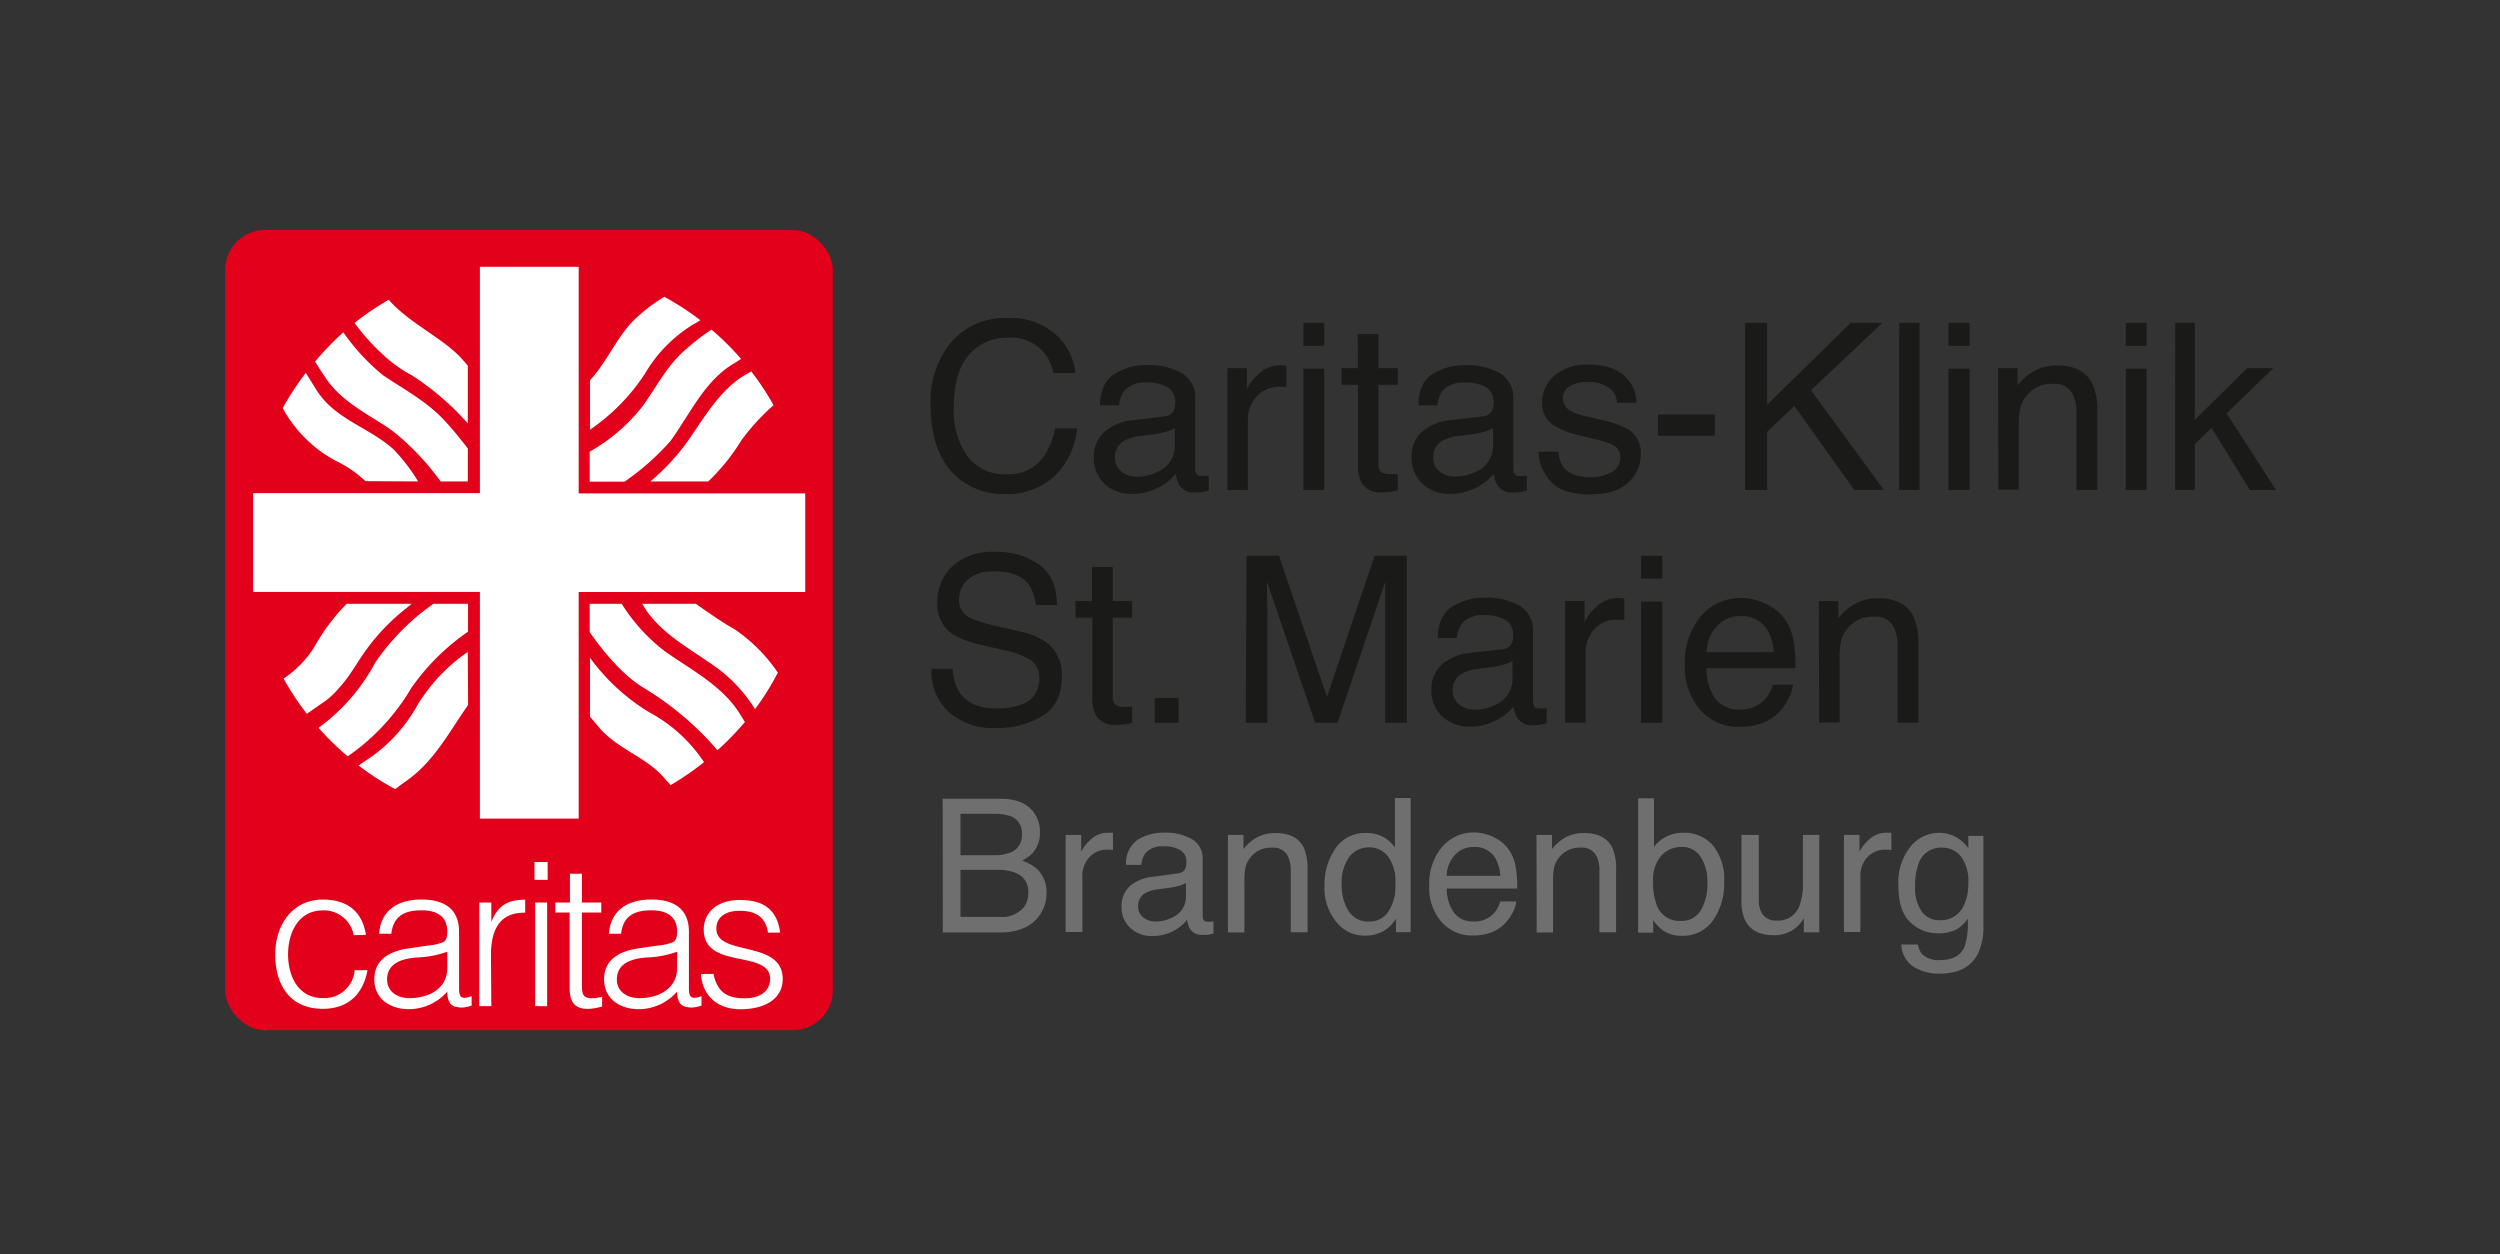 <svg id="Ebene_2" data-name="Ebene 2" xmlns="http://www.w3.org/2000/svg" viewBox="0 0 354.25 177.73"><rect x="0" y="0" width="354.25" height="177.73" fill="#333333" stroke="none"/><defs><style>.cls-1{fill:#e2001a;}.cls-2{fill:#fff;}.cls-3{fill:#1a1a18;}.cls-4{fill:#6f6f6f;}</style></defs><title>Logo</title><rect class="cls-1" x="31.9" y="32.59" width="86.11" height="113.39" rx="5.67"/><path class="cls-2" d="M50.12,132.51A4.3,4.3,0,0,0,45.75,129c-3.48,0-4.93,3.18-4.93,6.24s1.42,6.19,4.93,6.19a4.31,4.31,0,0,0,4.51-3.95h1.81c-.59,3.27-2.63,5.47-6.32,5.47-4.67,0-6.75-3.37-6.75-7.71,0-4.08,2.36-7.77,6.75-7.77,3.38,0,5.59,1.62,6.1,5ZM60.53,134a8.16,8.16,0,0,0,2.23-.48c.56-.25.62-1,.62-1.53,0-1.73-1-3-3.64-3-2.37,0-4,.78-4.29,3.32H53.72c.25-3.46,2.83-4.85,6-4.85,3,0,5.33,1.16,5.33,4.57v8c0,1.33.34,1.64,1.78,1.13v1.33a5,5,0,0,1-1.33.28,3.19,3.19,0,0,1-.77-.08c-1.13-.17-1.33-1.16-1.35-2.18A7.26,7.26,0,0,1,57.94,143c-2.58,0-4.9-1.39-4.9-4.23,0-2.45,1.69-4,5.12-4.42Zm2.85.86a14.31,14.31,0,0,1-4.39.82c-2.58.2-4.14,1.13-4.14,3.11,0,1.79,1.56,2.65,3.17,2.65,2.7,0,5.36-1.31,5.36-4.29Zm6.24,7.71H67.91V127.89h1.71v2.74h0c.94-2.34,2.33-3.14,4.8-3.14v1.84c-3.84-.08-4.85,2.76-4.85,6Zm6.21,0V127.89h1.7v14.69Zm-.09-17.89v-2.53H77.6v2.53Zm9.58,17.94a8,8,0,0,1-2,.34c-1.67,0-2.6-.73-2.6-2.91V129.31H78.69v-1.42h2.07v-4.08h1.7v4.08H85.2v1.42H82.46v10.06c0,1.45.05,2.08,1.47,2.08a6.06,6.06,0,0,0,1.39-.2ZM93.08,134a8.07,8.07,0,0,0,2.24-.48c.57-.25.63-1,.63-1.53,0-1.73-1-3-3.66-3-2.35,0-4,.78-4.28,3.32H86.29c.25-3.46,2.82-4.85,6-4.85,3,0,5.33,1.16,5.33,4.57v8c0,1.33.34,1.64,1.78,1.13v1.33a4.86,4.86,0,0,1-1.33.28,3.11,3.11,0,0,1-.76-.08c-1.13-.17-1.33-1.16-1.37-2.18A7.21,7.21,0,0,1,90.51,143c-2.58,0-4.91-1.39-4.91-4.23,0-2.45,1.69-4,5.13-4.42Zm2.87.86a14.36,14.36,0,0,1-4.39.82c-2.59.2-4.15,1.13-4.15,3.11,0,1.79,1.56,2.65,3.18,2.65,2.69,0,5.36-1.31,5.36-4.29ZM101.1,138c.54,2.52,1.85,3.46,4.4,3.46s3.63-1.31,3.63-2.73c0-4.25-9.41-1.25-9.41-7,0-2.44,1.89-4.2,5.15-4.2s5.24,1.31,5.68,4.62h-1.73c-.32-2.27-1.84-3.09-4-3.09s-3.31,1-3.31,2.53c0,4,9.4,1.5,9.4,7.14,0,2.81-2.52,4.28-6,4.28s-5.44-2.2-5.58-5Zm13-54.11H82V116H68V83.88H35.87v-14H68V37.81H82v32.1h32.1ZM56.52,61.79a37.22,37.22,0,0,1,5.92,6.43h3.85V63.56c-1-1.32-2.1-2.67-3.24-3.9-2.49-2.73-5.73-4.45-8.76-6.47a30.12,30.12,0,0,1-5.64-6.1,39.59,39.59,0,0,0-4,4.14c.26.44.7,1.14,1.44,2.25,2,3,5,4.66,8,6.54A21.77,21.77,0,0,1,56.52,61.79Zm2.73,6.43a26.26,26.26,0,0,0-3.5-4.56c-3.54-3.18-8.4-4.25-11-8.55l-1.42-2.28a41.77,41.77,0,0,0-3.27,5,18.48,18.48,0,0,0,7.41,7.41,17.06,17.06,0,0,1,4.32,2.94ZM100.82,46.7a29.44,29.44,0,0,0-3.55,2.74c-2.63,2.18-4.15,5.22-6.12,8A25.27,25.27,0,0,1,83.56,64v4.25H88.5A35.86,35.86,0,0,0,95,62.5c2.79-3.85,4.85-8.56,9-11,.41-.25.76-.46,1-.65A39.09,39.09,0,0,0,100.82,46.7Zm9.36,48.56a22.94,22.94,0,0,0-6.07-6.08c-1.78-1-3.75-2.38-5.51-3.62H91l.68,1.09c2.48,3.39,6.13,5.31,9.42,7.64a21.08,21.08,0,0,1,5.89,6.2,38.53,38.53,0,0,0,3.24-5.19Zm-5.36,5.87c-2.49-4-7-6.28-10.63-8.86a25.28,25.28,0,0,1-6.09-6.71H83.56v4c2,2.92,4.94,6.35,7.8,8a43.2,43.2,0,0,1,10.31,8.75,41.25,41.25,0,0,0,3.88-4ZM61.42,85.56a32.5,32.5,0,0,0-8.25,8.33,27.38,27.38,0,0,1-8,9.22l0,.06a38.81,38.81,0,0,0,4.09,4c.31-.21.68-.47,1.12-.8a30.52,30.52,0,0,0,7.89-8.86,31.55,31.55,0,0,1,8.05-8V85.56Zm-12.29,0a27.63,27.63,0,0,0-4.52,6,14.56,14.56,0,0,1-4.43,4.59,39.14,39.14,0,0,0,3.3,5l2.1-1.46A10.55,10.55,0,0,0,48,97.53c1.62-1.71,2.78-4,4.2-5.87a29.6,29.6,0,0,1,5.43-5.52l.69-.58Zm17.16,6.81A24.89,24.89,0,0,0,59.1,100a22,22,0,0,1-7.29,7.79l-1,.68A38.08,38.08,0,0,0,56,111.82c.39-.29.92-.7,1.67-1.23,3.88-2.75,6-6.91,8.66-10.69ZM92,100.93a28.9,28.9,0,0,1-8.4-7.73v8.36l1.26,1.49c2.57,3.06,6.58,4.15,9.17,7.09.42.49.74.84,1,1.11A41.25,41.25,0,0,0,99.76,108,21.48,21.48,0,0,0,92,100.93Zm2.16-58.88a22.59,22.59,0,0,0-4.24,3.23c-2.33,2.18-4,6.14-6.32,8.61v7A28.5,28.5,0,0,0,91.36,53a20.12,20.12,0,0,1,6.82-7,10.58,10.58,0,0,0,1.06-.63A39.6,39.6,0,0,0,94.12,42.05ZM66.29,51.83a20.44,20.44,0,0,0-1.42-1.58c-2.8-2.69-7.1-4.68-9.8-7.78a40.69,40.69,0,0,0-4.83,3.29c2,2.73,5,5.81,7.95,7.32A37.78,37.78,0,0,1,66.29,60Zm40.16.8-1.11.64c-3.53,2.24-5.66,6.09-7.94,9.32a31.49,31.49,0,0,1-5.24,5.63h8.2a28.89,28.89,0,0,0,4.73-5.88,32.28,32.28,0,0,1,4.52-4.93A37.29,37.29,0,0,0,106.45,52.63Z"/><path class="cls-3" d="M149.67,47.47a8.43,8.43,0,0,1,2.72,5.39h-3.13a6,6,0,0,0-6.45-5,7,7,0,0,0-5.55,2.46q-2.12,2.46-2.11,7.54a11.13,11.13,0,0,0,1.91,6.75,6.6,6.6,0,0,0,5.69,2.59,6,6,0,0,0,5.3-2.73,10.53,10.53,0,0,0,1.44-3.77h3.13A10.73,10.73,0,0,1,149.88,67a9.71,9.71,0,0,1-7.52,3,9.88,9.88,0,0,1-6.85-2.5q-3.64-3.3-3.65-10.21a13.18,13.18,0,0,1,2.74-8.59,10,10,0,0,1,8.17-3.64A9.58,9.58,0,0,1,149.67,47.47Z"/><path class="cls-3" d="M165,59a1.58,1.58,0,0,0,1.34-.84,2.57,2.57,0,0,0,.19-1.12,2.38,2.38,0,0,0-1.05-2.16,5.69,5.69,0,0,0-3-.67,3.81,3.81,0,0,0-3.22,1.23,4.17,4.17,0,0,0-.69,2h-2.71c.06-2.14.74-3.62,2.07-4.45a8.43,8.43,0,0,1,4.61-1.26,9.38,9.38,0,0,1,4.94,1.16,3.94,3.94,0,0,1,1.88,3.61v9.95a1.28,1.28,0,0,0,.19.72q.18.27.78.27a3.55,3.55,0,0,0,.44,0l.51-.07V69.5a7.31,7.31,0,0,1-1,.24,8,8,0,0,1-1,.05,2.37,2.37,0,0,1-2.17-1.06,4.13,4.13,0,0,1-.5-1.6,7.3,7.3,0,0,1-2.55,2,7.94,7.94,0,0,1-3.65.85,5.47,5.47,0,0,1-3.93-1.46A4.84,4.84,0,0,1,155,64.9a4.69,4.69,0,0,1,1.5-3.72,7.11,7.11,0,0,1,3.93-1.62Zm-6.1,7.83a3.4,3.4,0,0,0,2.17.72,6.67,6.67,0,0,0,3-.7A4,4,0,0,0,166.47,63V60.65a4.8,4.8,0,0,1-1.36.56,11.34,11.34,0,0,1-1.64.33l-1.76.22a6.79,6.79,0,0,0-2.37.66A2.58,2.58,0,0,0,158,64.83,2.36,2.36,0,0,0,158.92,66.81Z"/><path class="cls-3" d="M173.93,52.16h2.76v3A6.46,6.46,0,0,1,178.35,53a4.29,4.29,0,0,1,3-1.24h.27l.66.07v3.06c-.17,0-.33-.06-.47-.07h-.48A4.12,4.12,0,0,0,178,56.25a4.89,4.89,0,0,0-1.18,3.24v9.93h-2.9Z"/><path class="cls-3" d="M184.69,45.75h2.95V49h-2.95Zm0,6.49h2.95V69.42h-2.95Z"/><path class="cls-3" d="M192.38,47.35h2.94v4.81h2.75v2.37h-2.75V65.79a1.21,1.21,0,0,0,.61,1.21,2.55,2.55,0,0,0,1.13.18h.45l.56,0v2.3a5.81,5.81,0,0,1-1,.21,10.63,10.63,0,0,1-1.17.06,3.12,3.12,0,0,1-2.75-1,4.63,4.63,0,0,1-.73-2.7V54.53h-2.33V52.16h2.33Z"/><path class="cls-3" d="M210.11,59a1.58,1.58,0,0,0,1.33-.84,2.55,2.55,0,0,0,.2-1.12,2.36,2.36,0,0,0-1.06-2.16,5.66,5.66,0,0,0-3-.67,3.84,3.84,0,0,0-3.22,1.23,4.17,4.17,0,0,0-.69,2H201Q201,54.24,203,53a8.46,8.46,0,0,1,4.61-1.26,9.38,9.38,0,0,1,4.94,1.16,3.94,3.94,0,0,1,1.89,3.61v9.95a1.28,1.28,0,0,0,.18.72.91.91,0,0,0,.78.27,3.47,3.47,0,0,0,.44,0l.51-.07V69.5a7.31,7.31,0,0,1-1,.24,7.81,7.81,0,0,1-1,.05,2.39,2.39,0,0,1-2.18-1.06,4.13,4.13,0,0,1-.5-1.6,7.35,7.35,0,0,1-2.54,2,8,8,0,0,1-3.66.85,5.43,5.43,0,0,1-3.92-1.46,4.81,4.81,0,0,1-1.53-3.64,4.69,4.69,0,0,1,1.5-3.72,7.11,7.11,0,0,1,3.93-1.62ZM204,66.81a3.43,3.43,0,0,0,2.18.72,6.63,6.63,0,0,0,3-.7A4,4,0,0,0,211.56,63V60.65a4.88,4.88,0,0,1-1.37.56,11.08,11.08,0,0,1-1.64.33l-1.75.22a6.79,6.79,0,0,0-2.37.66,2.57,2.57,0,0,0-1.35,2.41A2.39,2.39,0,0,0,204,66.81Z"/><path class="cls-3" d="M220.82,64a4.25,4.25,0,0,0,.74,2.22c.75.93,2,1.4,3.88,1.4a5.82,5.82,0,0,0,2.9-.7,2.33,2.33,0,0,0,1.25-2.17,1.86,1.86,0,0,0-1-1.69,11.9,11.9,0,0,0-2.52-.82l-2.34-.58a11.37,11.37,0,0,1-3.31-1.23,3.63,3.63,0,0,1-1.9-3.25,5,5,0,0,1,1.79-4,7.18,7.18,0,0,1,4.81-1.52q3.94,0,5.69,2.29a5,5,0,0,1,1.07,3.13h-2.74a3.27,3.27,0,0,0-.71-1.78,4.61,4.61,0,0,0-3.55-1.14,4.32,4.32,0,0,0-2.55.63,1.94,1.94,0,0,0-.86,1.65,2,2,0,0,0,1.14,1.8,7,7,0,0,0,1.93.7l2,.47a15.45,15.45,0,0,1,4.26,1.47,3.87,3.87,0,0,1,1.7,3.49,5.28,5.28,0,0,1-1.77,4q-1.77,1.68-5.4,1.68-3.89,0-5.52-1.75A6.53,6.53,0,0,1,218,64Z"/><path class="cls-3" d="M234.94,58.74H243v3h-8.09Z"/><path class="cls-3" d="M247.28,45.75h3.13V57.34l11.84-11.59h4.48L256.62,55.3l10.32,14.12h-4.19l-8.48-11.89-3.86,3.64v8.25h-3.13Z"/><path class="cls-3" d="M269.13,45.75H272V69.42h-2.9Z"/><path class="cls-3" d="M276.09,45.75h3V49h-3Zm0,6.49h3V69.42h-3Z"/><path class="cls-3" d="M283.13,52.16h2.76v2.45a7.66,7.66,0,0,1,2.59-2.17,6.93,6.93,0,0,1,3-.66q3.68,0,5,2.56a9.11,9.11,0,0,1,.71,4V69.42h-2.95V58.54a5.88,5.88,0,0,0-.47-2.54,2.82,2.82,0,0,0-2.8-1.61,5.67,5.67,0,0,0-1.69.21,4.66,4.66,0,0,0-3,3.18,11.47,11.47,0,0,0-.22,2.6v9h-2.9Z"/><path class="cls-3" d="M301.22,45.75h2.95V49h-2.95Zm0,6.49h2.95V69.42h-2.95Z"/><path class="cls-3" d="M308.23,45.75H311V59.49l7.43-7.33h3.71l-6.63,6.42,7,10.84h-3.7l-5.43-8.78L311,62.94v6.48h-2.79Z"/><path class="cls-3" d="M135,94.78a6.61,6.61,0,0,0,.92,3.27c1,1.57,2.83,2.35,5.41,2.35a9.37,9.37,0,0,0,3.17-.51,3.63,3.63,0,0,0,2.76-3.58,3.11,3.11,0,0,0-1.17-2.75,11.58,11.58,0,0,0-3.71-1.41l-3.11-.72A14.05,14.05,0,0,1,135,89.87a5,5,0,0,1-2.18-4.44A6.88,6.88,0,0,1,135,80.2a8.43,8.43,0,0,1,6.08-2,10.33,10.33,0,0,1,6.15,1.8q2.53,1.8,2.54,5.74h-3a6,6,0,0,0-1-2.91q-1.4-1.86-4.77-1.86a5.35,5.35,0,0,0-3.91,1.2,3.79,3.79,0,0,0-1.19,2.77,2.7,2.7,0,0,0,1.41,2.54,19.24,19.24,0,0,0,4.17,1.29l3.21.76a9.48,9.48,0,0,1,3.59,1.5,5.66,5.66,0,0,1,2.19,4.81c0,2.63-.93,4.5-2.79,5.63a12.23,12.23,0,0,1-6.48,1.69,9.51,9.51,0,0,1-6.74-2.26A7.68,7.68,0,0,1,132,94.78Z"/><path class="cls-3" d="M154.74,80.34h2.93v4.82h2.76v2.37h-2.76V98.79a1.23,1.23,0,0,0,.61,1.21,2.58,2.58,0,0,0,1.13.18h.45l.57-.06v2.31a8.7,8.7,0,0,1-1,.21,10.63,10.63,0,0,1-1.17.06,3.18,3.18,0,0,1-2.76-1,4.63,4.63,0,0,1-.72-2.7V87.53H152.4V85.16h2.34Z"/><path class="cls-3" d="M163.63,98.9H167v3.52h-3.37Z"/><path class="cls-3" d="M176.64,78.75h4.59l6.8,20,6.76-20h4.56v23.67h-3.06v-14q0-.74,0-2.4c0-1.12,0-2.32,0-3.6l-6.76,20h-3.18l-6.82-20v.73c0,.58,0,1.46.05,2.65s0,2.06,0,2.62v14h-3.06Z"/><path class="cls-3" d="M212.87,92a1.55,1.55,0,0,0,1.34-.83A2.57,2.57,0,0,0,214.4,90a2.38,2.38,0,0,0-1.05-2.16,5.6,5.6,0,0,0-3-.67,3.81,3.81,0,0,0-3.22,1.23,4.17,4.17,0,0,0-.69,2h-2.71c.05-2.14.74-3.62,2.07-4.46a8.49,8.49,0,0,1,4.61-1.25,9.38,9.38,0,0,1,4.94,1.16,3.94,3.94,0,0,1,1.88,3.61v9.94a1.24,1.24,0,0,0,.19.73q.18.27.78.27l.44,0c.16,0,.33,0,.51-.08v2.15a7.31,7.31,0,0,1-1,.24,8,8,0,0,1-1,.05,2.38,2.38,0,0,1-2.17-1.07,4,4,0,0,1-.5-1.59,7.4,7.4,0,0,1-2.55,2,7.83,7.83,0,0,1-3.65.86,5.47,5.47,0,0,1-3.93-1.46,4.85,4.85,0,0,1-1.52-3.64,4.69,4.69,0,0,1,1.5-3.72,7.19,7.19,0,0,1,3.93-1.63Zm-6.1,7.84a3.4,3.4,0,0,0,2.17.72,6.55,6.55,0,0,0,3-.71A4,4,0,0,0,214.32,96V93.65a5.11,5.11,0,0,1-1.36.56,12.87,12.87,0,0,1-1.64.33l-1.76.22a6.79,6.79,0,0,0-2.37.66,2.57,2.57,0,0,0-1.34,2.41A2.36,2.36,0,0,0,206.77,99.81Z"/><path class="cls-3" d="M221.78,85.16h2.76v3A6.44,6.44,0,0,1,226.19,86a4.34,4.34,0,0,1,3.05-1.25l.27,0,.66.06v3.07a3,3,0,0,0-.47-.07h-.48a4.09,4.09,0,0,0-3.36,1.41,4.89,4.89,0,0,0-1.18,3.24v9.93h-2.9Z"/><path class="cls-3" d="M232.54,78.75h3V82h-3Zm0,6.49h3v17.18h-3Z"/><path class="cls-3" d="M250.34,85.64A6.34,6.34,0,0,1,253,87.87a7.63,7.63,0,0,1,1.16,3,20.37,20.37,0,0,1,.25,3.81H241.81A7.56,7.56,0,0,0,243,98.94a4.12,4.12,0,0,0,3.57,1.59,4.61,4.61,0,0,0,3.6-1.5,5.2,5.2,0,0,0,1.06-2h2.85a5.77,5.77,0,0,1-.75,2.12A7.26,7.26,0,0,1,252,101a6.64,6.64,0,0,1-3.24,1.74,9.94,9.94,0,0,1-2.35.26,7.17,7.17,0,0,1-5.43-2.35,9.12,9.12,0,0,1-2.23-6.56,10,10,0,0,1,2.24-6.75,7.39,7.39,0,0,1,5.87-2.6A7.7,7.7,0,0,1,250.34,85.64Zm1,6.77a7.51,7.51,0,0,0-.81-3,4.17,4.17,0,0,0-3.95-2.1,4.32,4.32,0,0,0-3.32,1.45,5.42,5.42,0,0,0-1.42,3.66Z"/><path class="cls-3" d="M257.73,85.16h2.76v2.45a7.91,7.91,0,0,1,2.59-2.18,7,7,0,0,1,3.05-.66q3.67,0,5,2.57a9.11,9.11,0,0,1,.71,4v11.07h-2.95V91.54a5.73,5.73,0,0,0-.47-2.54,2.82,2.82,0,0,0-2.8-1.62,5.67,5.67,0,0,0-1.69.21,4.46,4.46,0,0,0-2.1,1.42,4.37,4.37,0,0,0-.94,1.77,12.09,12.09,0,0,0-.22,2.6v9h-2.9Z"/><path class="cls-4" d="M133.58,113.18h8.19q3.34,0,4.76,2a4.55,4.55,0,0,1,.83,2.71,4.28,4.28,0,0,1-1,2.94,5.17,5.17,0,0,1-1.53,1.11,6.42,6.42,0,0,1,2.18,1.25,4.52,4.52,0,0,1,1.28,3.41,5.31,5.31,0,0,1-1.15,3.32c-1.15,1.48-3,2.21-5.49,2.21h-8.06Zm7.23,8a5.9,5.9,0,0,0,2.56-.45,2.59,2.59,0,0,0,1.43-2.55,2.45,2.45,0,0,0-1.53-2.5,6.9,6.9,0,0,0-2.55-.36H136.1v5.86Zm.87,8.74a4,4,0,0,0,3.4-1.36,3.45,3.45,0,0,0,.63-2.09,2.78,2.78,0,0,0-1.86-2.81,7,7,0,0,0-2.61-.4H136.1v6.66Z"/><path class="cls-4" d="M151,118.31h2.2v2.38a5.28,5.28,0,0,1,1.33-1.69,3.4,3.4,0,0,1,2.43-1h.22l.53,0v2.45l-.38-.05H157a3.3,3.3,0,0,0-2.69,1.13,3.9,3.9,0,0,0-.94,2.59v7.94H151Z"/><path class="cls-4" d="M166.89,123.76a1.26,1.26,0,0,0,1.07-.67,2.1,2.1,0,0,0,.15-.89,1.9,1.9,0,0,0-.84-1.73,4.48,4.48,0,0,0-2.41-.54,3,3,0,0,0-2.57,1,3.21,3.21,0,0,0-.56,1.62h-2.16a4,4,0,0,1,1.65-3.56,6.76,6.76,0,0,1,3.69-1,7.47,7.47,0,0,1,4,.93,3.14,3.14,0,0,1,1.51,2.89v8a1,1,0,0,0,.15.58c.1.15.3.22.62.22a2.18,2.18,0,0,0,.35,0l.41-.06v1.72a5.82,5.82,0,0,1-.82.19,5.39,5.39,0,0,1-.78,0,1.92,1.92,0,0,1-1.74-.85,3.51,3.51,0,0,1-.4-1.28,6,6,0,0,1-2,1.62,6.38,6.38,0,0,1-2.93.68,4.36,4.36,0,0,1-3.14-1.17,3.86,3.86,0,0,1-1.21-2.91,3.8,3.8,0,0,1,1.19-3,5.8,5.8,0,0,1,3.15-1.3ZM162,130a2.76,2.76,0,0,0,1.74.58,5.31,5.31,0,0,0,2.38-.57,3.2,3.2,0,0,0,1.93-3.08V125.1a3.92,3.92,0,0,1-1.1.45,8.92,8.92,0,0,1-1.31.26l-1.4.18a5.45,5.45,0,0,0-1.9.53,2.05,2.05,0,0,0-1.07,1.93A1.91,1.91,0,0,0,162,130Z"/><path class="cls-4" d="M174,118.31h2.2v2a6.21,6.21,0,0,1,2.08-1.74,5.56,5.56,0,0,1,2.44-.53c2,0,3.28.68,4,2a7.42,7.42,0,0,1,.56,3.21v8.85H182.9v-8.7a4.66,4.66,0,0,0-.37-2,2.26,2.26,0,0,0-2.24-1.29,4.38,4.38,0,0,0-1.36.17,3.79,3.79,0,0,0-2.43,2.54,10,10,0,0,0-.17,2.08v7.23H174Z"/><path class="cls-4" d="M196.26,118.74a5.71,5.71,0,0,1,1.4,1.35v-7h2.23v19h-2.08v-1.92a5,5,0,0,1-1.92,1.85,5.42,5.42,0,0,1-2.53.56,5.09,5.09,0,0,1-4-1.94,7.59,7.59,0,0,1-1.68-5.16,8.93,8.93,0,0,1,1.53-5.22,5,5,0,0,1,4.39-2.22A4.84,4.84,0,0,1,196.26,118.74Zm-5.17,10.35a3.28,3.28,0,0,0,3,1.49,3.15,3.15,0,0,0,2.63-1.38,6.58,6.58,0,0,0,1-4,5.87,5.87,0,0,0-1.06-3.87,3.32,3.32,0,0,0-2.63-1.26,3.49,3.49,0,0,0-2.83,1.34,6.17,6.17,0,0,0-1.08,3.94A6.85,6.85,0,0,0,191.09,129.09Z"/><path class="cls-4" d="M211.77,118.69a5.22,5.22,0,0,1,2.09,1.79,6.07,6.07,0,0,1,.92,2.43,15.68,15.68,0,0,1,.21,3H205a6,6,0,0,0,1,3.38,3.3,3.3,0,0,0,2.85,1.28,3.63,3.63,0,0,0,2.88-1.21,3.94,3.94,0,0,0,.85-1.62h2.28a4.55,4.55,0,0,1-.59,1.7,6.23,6.23,0,0,1-1.14,1.53,5.38,5.38,0,0,1-2.6,1.39,7.69,7.69,0,0,1-1.88.2,5.75,5.75,0,0,1-4.34-1.87,7.31,7.31,0,0,1-1.78-5.25,8,8,0,0,1,1.79-5.4,5.89,5.89,0,0,1,4.69-2.08A6.22,6.22,0,0,1,211.77,118.69Zm.83,5.42a6,6,0,0,0-.65-2.41,3.33,3.33,0,0,0-3.16-1.68,3.47,3.47,0,0,0-2.65,1.16,4.33,4.33,0,0,0-1.14,2.93Z"/><path class="cls-4" d="M217.72,118.31h2.2v2a6.21,6.21,0,0,1,2.08-1.74,5.55,5.55,0,0,1,2.43-.53c2,0,3.29.68,4,2a7.26,7.26,0,0,1,.57,3.21v8.85h-2.36v-8.7a4.66,4.66,0,0,0-.37-2,2.26,2.26,0,0,0-2.24-1.29,4.38,4.38,0,0,0-1.36.17,3.79,3.79,0,0,0-2.43,2.54,10,10,0,0,0-.17,2.08v7.23h-2.32Z"/><path class="cls-4" d="M232.12,113.12h2.25V120a5.08,5.08,0,0,1,4.13-2,5.4,5.4,0,0,1,4.2,1.77,7.56,7.56,0,0,1,1.61,5.23,9,9,0,0,1-1.59,5.44,5.17,5.17,0,0,1-4.41,2.16,4.52,4.52,0,0,1-2.67-.76,6.4,6.4,0,0,1-1.38-1.44v1.76h-2.14ZM241,129a7.4,7.4,0,0,0,.94-3.95,6.52,6.52,0,0,0-.94-3.61,3.11,3.11,0,0,0-2.76-1.43,3.88,3.88,0,0,0-2.79,1.18,5.23,5.23,0,0,0-1.2,3.86,8.47,8.47,0,0,0,.5,3.16,3.39,3.39,0,0,0,3.42,2.28A3.11,3.11,0,0,0,241,129Z"/><path class="cls-4" d="M249.22,118.31v9.16a3.89,3.89,0,0,0,.33,1.73,2.26,2.26,0,0,0,2.25,1.24,3.17,3.17,0,0,0,3.21-2.17,8.77,8.77,0,0,0,.46-3.18v-6.78h2.32v13.8H255.6l0-2a4.92,4.92,0,0,1-1.1,1.33,4.79,4.79,0,0,1-3.16,1.08c-1.93,0-3.25-.66-4-2a6,6,0,0,1-.57-2.83v-9.38Z"/><path class="cls-4" d="M261.29,118.31h2.2v2.38a5.43,5.43,0,0,1,1.33-1.69,3.44,3.44,0,0,1,2.44-1h.22l.53,0v2.45l-.39-.05h-.38a3.33,3.33,0,0,0-2.69,1.13,3.9,3.9,0,0,0-.94,2.59v7.94h-2.32Z"/><path class="cls-4" d="M277.58,118.86a6.34,6.34,0,0,1,1.33,1.32v-1.74h2.14V131a9.17,9.17,0,0,1-.77,4.15c-1,1.88-2.77,2.81-5.43,2.81a6.63,6.63,0,0,1-3.74-1,3.87,3.87,0,0,1-1.69-3.12h2.35a2.66,2.66,0,0,0,.67,1.43,3.36,3.36,0,0,0,2.46.77c1.77,0,2.93-.62,3.48-1.88a10.73,10.73,0,0,0,.44-4,4.54,4.54,0,0,1-1.66,1.58,5.65,5.65,0,0,1-2.59.51,5.48,5.48,0,0,1-3.9-1.59Q269,129.1,269,125.42a8,8,0,0,1,1.69-5.41,5.19,5.19,0,0,1,4.07-2A5,5,0,0,1,277.58,118.86Zm.28,2.49a3.37,3.37,0,0,0-2.68-1.24,3.31,3.31,0,0,0-3.33,2.3,9,9,0,0,0-.48,3.21,5.71,5.71,0,0,0,.95,3.55,3,3,0,0,0,2.53,1.22,3.55,3.55,0,0,0,3.5-2.26,7.24,7.24,0,0,0,.56-3A5.78,5.78,0,0,0,277.86,121.35Z"/></svg>